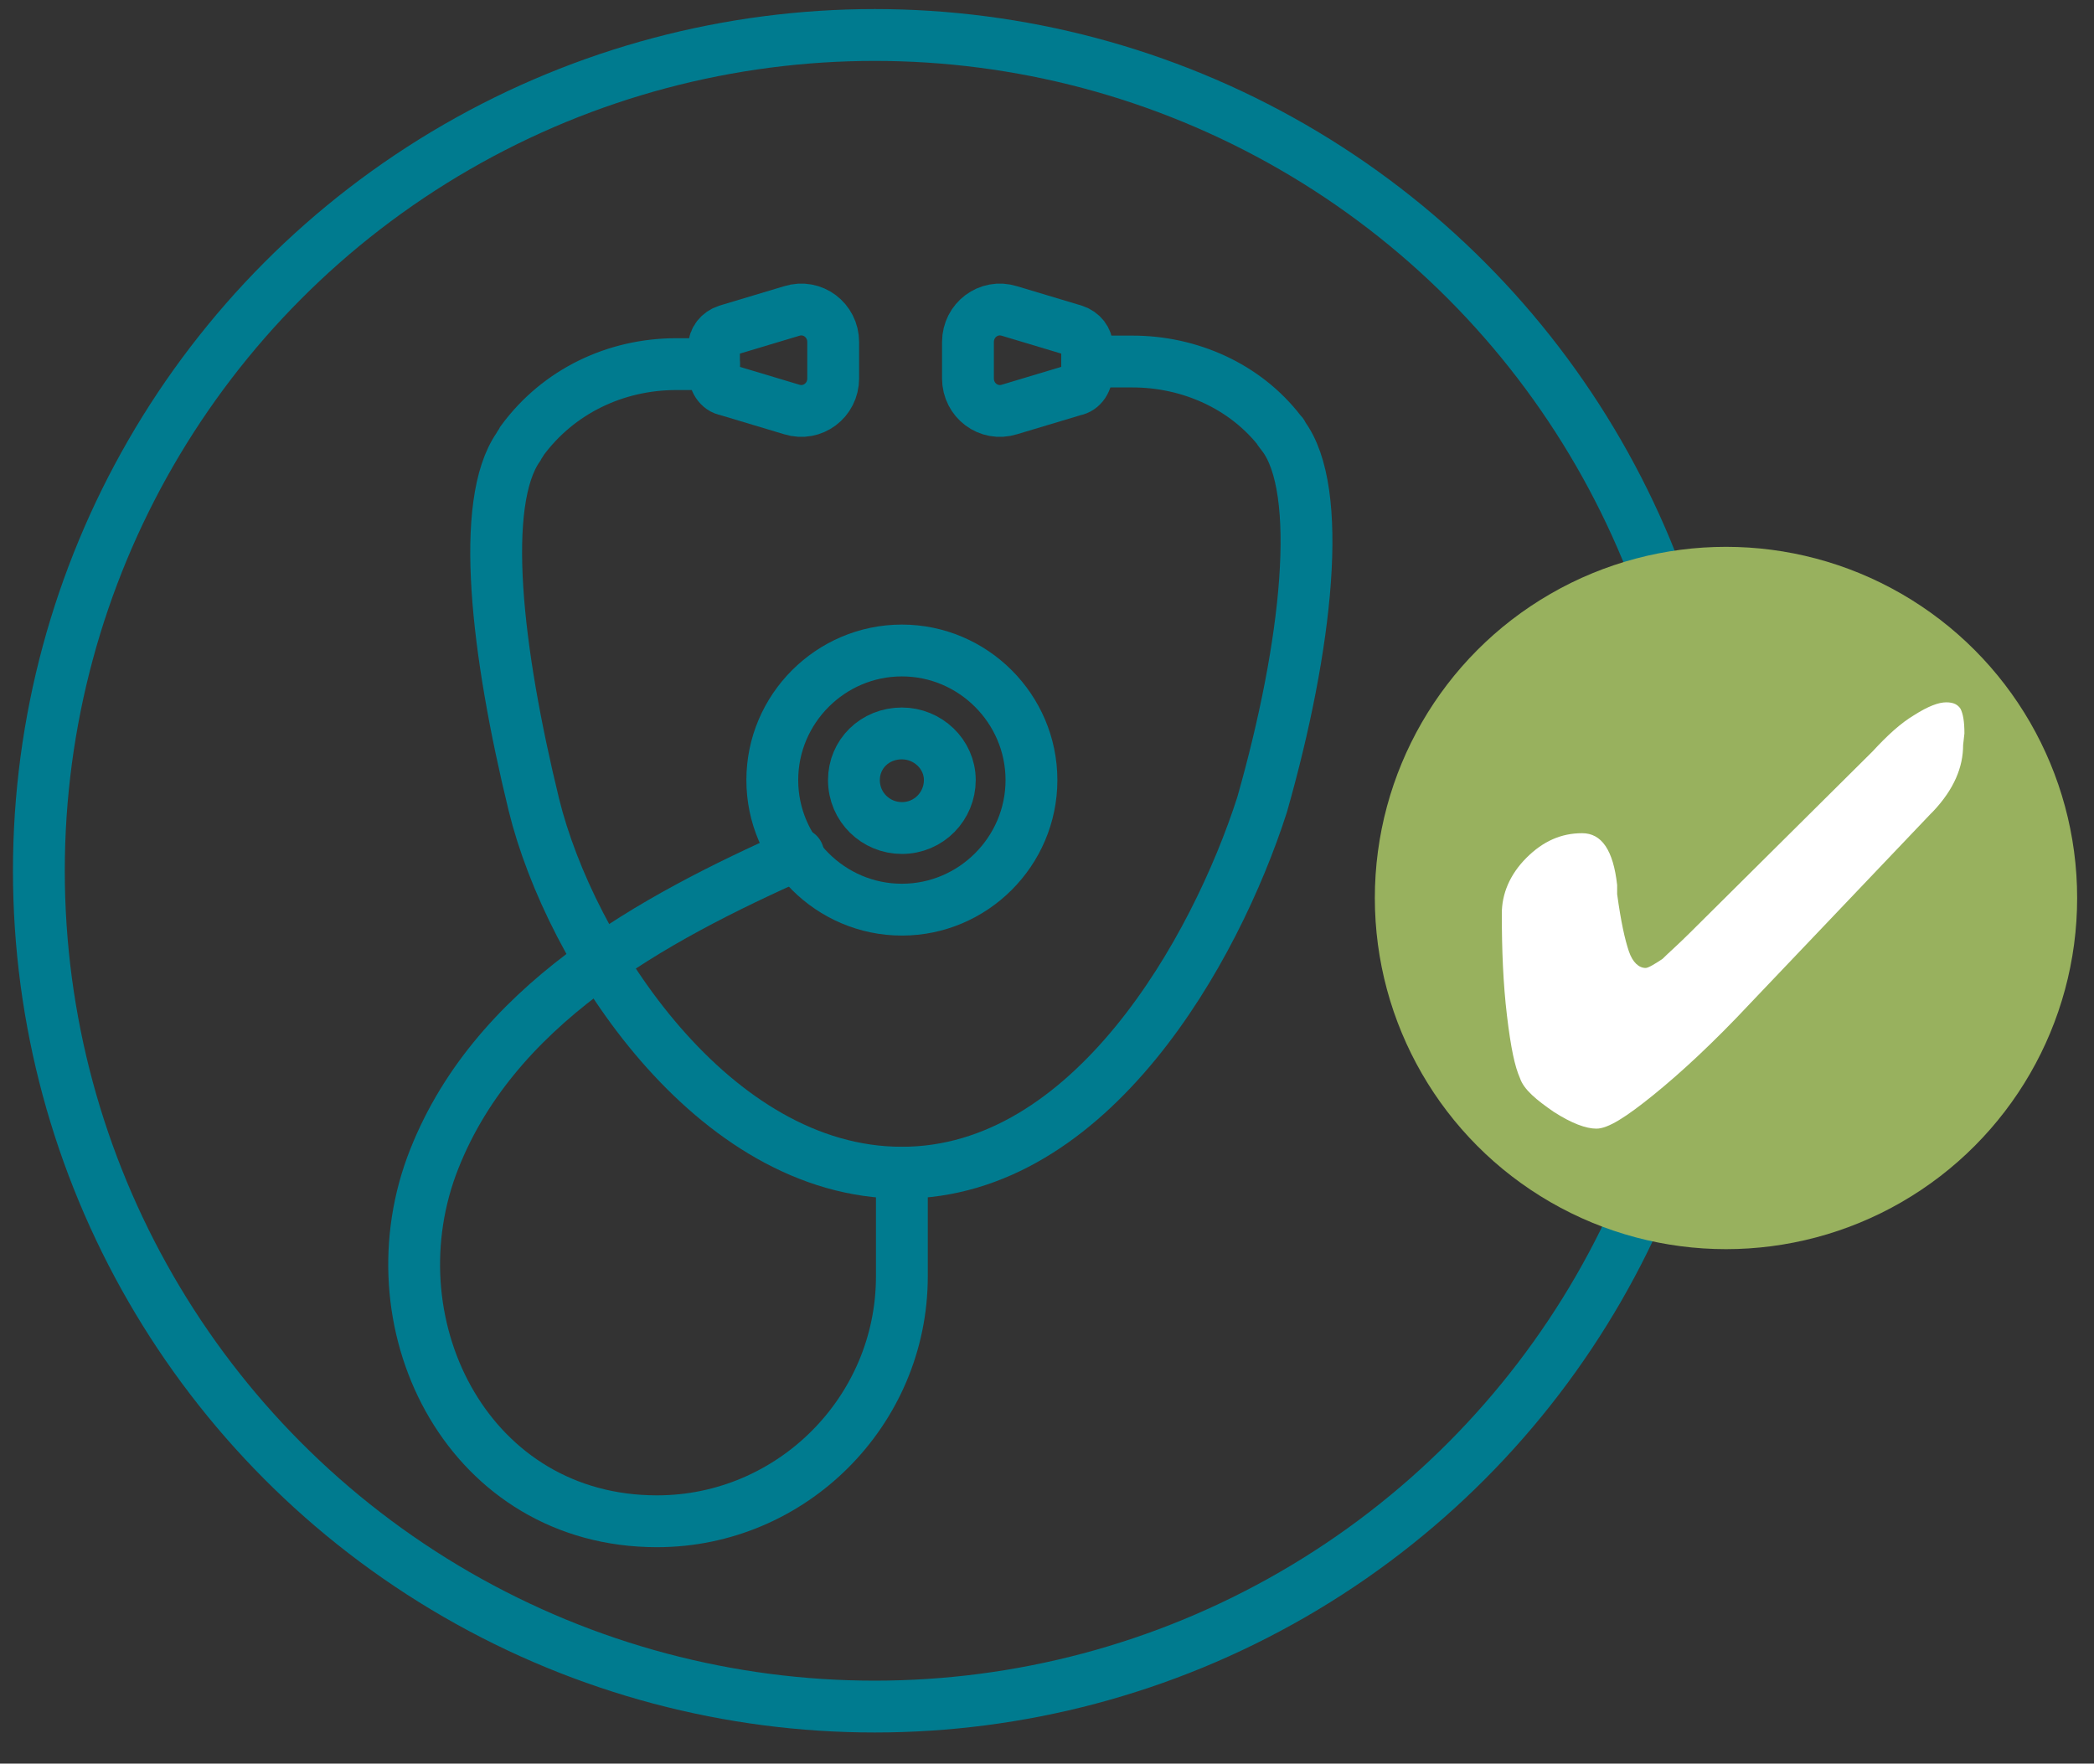 <?xml version="1.0" encoding="utf-8"?>
<!-- Generator: Adobe Illustrator 24.1.2, SVG Export Plug-In . SVG Version: 6.00 Build 0)  -->
<!DOCTYPE svg PUBLIC "-//W3C//DTD SVG 1.1//EN" "http://www.w3.org/Graphics/SVG/1.1/DTD/svg11.dtd">
<svg version="1.1" id="Ebene_1" xmlns:x="http://ns.adobe.com/Extensibility/1.0/" xmlns:i="http://ns.adobe.com/AdobeIllustrator/10.0/" xmlns:graph="http://ns.adobe.com/Graphs/1.0/"
	 xmlns="http://www.w3.org/2000/svg" xmlns:xlink="http://www.w3.org/1999/xlink" x="0px" y="0px" viewBox="0 0 161.6 136.1"
	 style="enable-background:new 0 0 161.6 136.1;" xml:space="preserve">
<rect x="0" y="0" width="161.6" height="136.1" fill="#333333" stroke="none"/>
<style type="text/css">
	.st0{fill:none;stroke:#007B8F;stroke-width:4;stroke-linecap:round;stroke-miterlimit:10;}
	.st1{fill:#98B15E;}
	.st2{fill:#FFFFFF;}
</style>
<g>
	<circle class="st0" cx="67.5" cy="67.2" r="64.5"/>
</g>
<path id="XMLID_6729_" class="st0" d="M59.6,60.2c0,5.5,4.5,10,10,10s10-4.5,10-10s-4.5-10-10-10C64.1,50.2,59.6,54.7,59.6,60.2z
	 M65.9,60.2c0-2,1.6-3.6,3.7-3.6c2,0,3.7,1.6,3.7,3.6s-1.6,3.7-3.7,3.7C67.6,63.9,65.9,62.3,65.9,60.2z"/>
<path id="XMLID_287_" class="st0" d="M69.6,90.5v8c0,10.4-8.5,18.9-18.9,18.9c-14.4,0-22-14.8-17.4-27.4
	c4.6-12.4,17.1-19.1,28.3-24.1"/>
<path id="XMLID_1_" class="st0" d="M83.9,27.9h2.8h0.7c4.4,0,8.7,1.9,11.4,5.4c0.1,0.1,0.2,0.2,0.2,0.3c3.2,4.2,1.9,16.2-1.6,28.5
	c-3.6,11.2-13.2,28.4-27.8,28.4S44,73.5,41.2,62.1C38.3,50.2,37,38.8,40,34.5c0.1-0.2,0.2-0.3,0.3-0.5c2.8-3.8,7.2-5.9,11.9-5.9h2.9
	"/>
<path id="XMLID_83_" class="st0" d="M82.9,30.1l-5,1.5c-1.6,0.5-3.2-0.7-3.2-2.4v-2.8c0-1.7,1.6-2.9,3.2-2.4l5,1.5
	c0.6,0.2,1,0.7,1,1.3v1.8C83.9,29.4,83.5,30,82.9,30.1z"/>
<path id="XMLID_86_" class="st0" d="M56.1,30.1l5,1.5c1.6,0.5,3.2-0.7,3.2-2.4v-2.8c0-1.7-1.6-2.9-3.2-2.4l-5,1.5
	c-0.6,0.2-1,0.7-1,1.3v1.8C55.1,29.4,55.5,30,56.1,30.1z"/>
<g>
	<circle class="st1" cx="133.2" cy="69.3" r="27.1"/>
	<path class="st2" d="M151.6,56.6c0-0.9-0.1-1.5-0.3-1.9c-0.2-0.3-0.5-0.5-1.1-0.5c-0.6,0-1.4,0.3-2.5,1c-1,0.6-2,1.5-3.2,2.8
		L130.4,72c-0.9,0.9-1.6,1.5-2.1,2c-0.6,0.4-1.1,0.7-1.3,0.7c-0.5,0-1-0.4-1.3-1.3c-0.3-0.9-0.6-2.2-0.9-4.4c0-0.1,0-0.3,0-0.7
		c-0.3-2.7-1.2-4-2.7-4c-1.6,0-3,0.6-4.3,1.9c-1.3,1.3-1.9,2.8-1.9,4.3c0,2.8,0.1,5.4,0.4,7.9c0.3,2.5,0.6,3.9,1,4.8
		c0.3,0.9,1.3,1.7,2.6,2.6c1.4,0.9,2.5,1.3,3.3,1.3c0.9,0,2.3-0.9,4.4-2.6c2.1-1.7,4.6-4,7.5-7.1l13.9-14.6l0.2-0.2
		c1.6-1.7,2.3-3.4,2.3-5.1L151.6,56.6L151.6,56.6z"/>
</g>
</svg>
